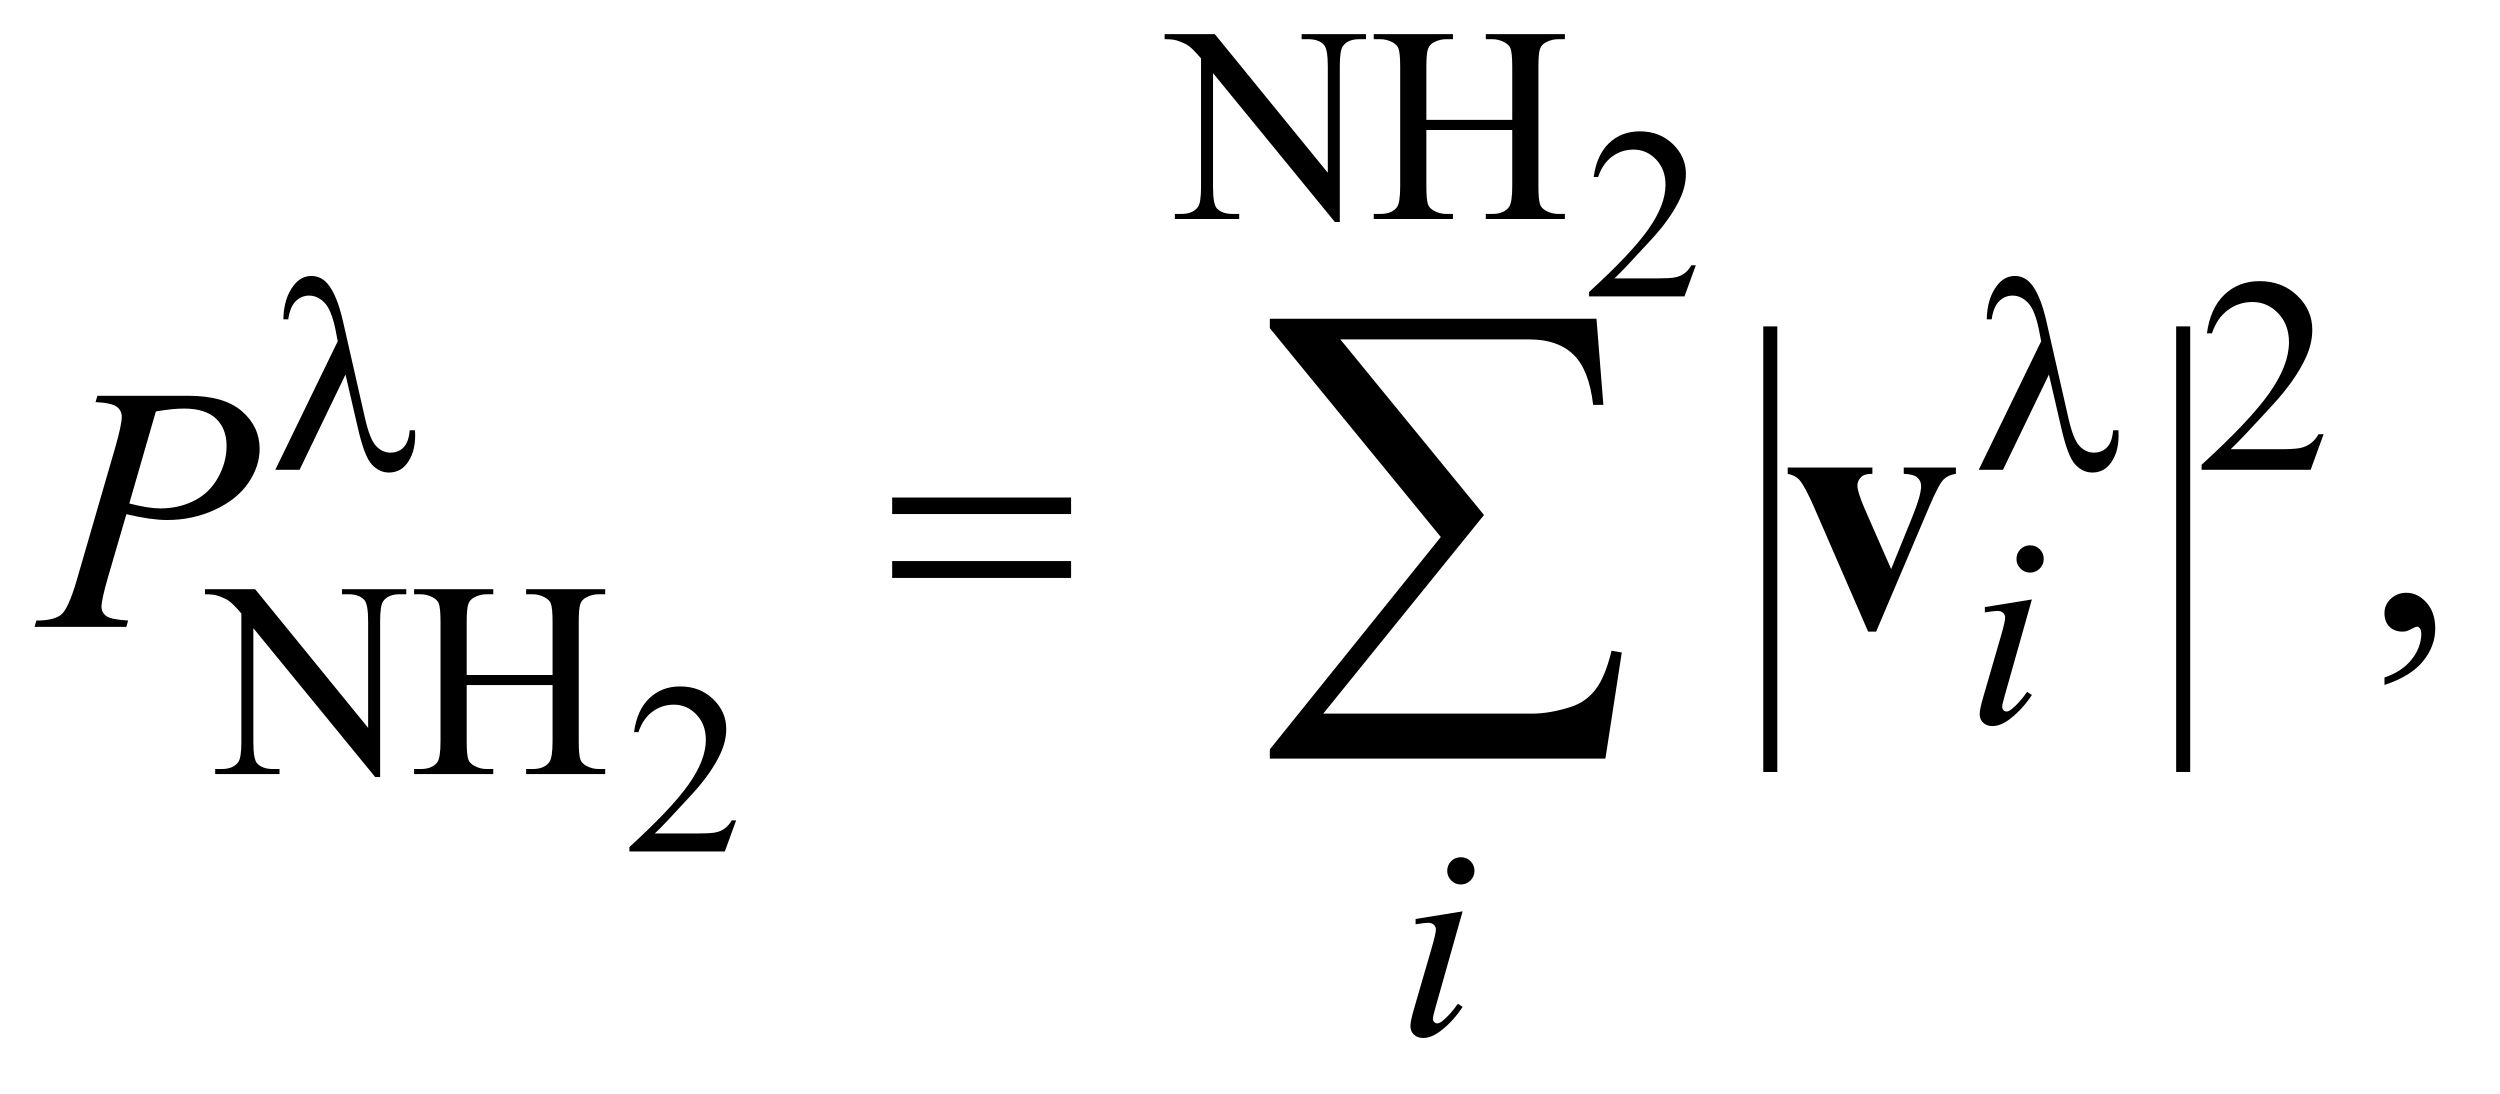 <?xml version="1.0" encoding="UTF-8"?>
<!DOCTYPE svg PUBLIC '-//W3C//DTD SVG 1.0//EN'
          'http://www.w3.org/TR/2001/REC-SVG-20010904/DTD/svg10.dtd'>
<svg stroke-dasharray="none" shape-rendering="auto" xmlns="http://www.w3.org/2000/svg" font-family="'Dialog'" text-rendering="auto" width="112" fill-opacity="1" color-interpolation="auto" color-rendering="auto" preserveAspectRatio="xMidYMid meet" font-size="12px" viewBox="0 0 112 49" fill="black" xmlns:xlink="http://www.w3.org/1999/xlink" stroke="black" image-rendering="auto" stroke-miterlimit="10" stroke-linecap="square" stroke-linejoin="miter" font-style="normal" stroke-width="1" height="49" stroke-dashoffset="0" font-weight="normal" stroke-opacity="1"
><!--Generated by the Batik Graphics2D SVG Generator--><defs id="genericDefs"
  /><g
  ><defs id="defs1"
    ><clipPath clipPathUnits="userSpaceOnUse" id="clipPath1"
      ><path d="M0.92 2.021 L71.824 2.021 L71.824 32.832 L0.92 32.832 L0.92 2.021 Z"
      /></clipPath
      ><clipPath clipPathUnits="userSpaceOnUse" id="clipPath2"
      ><path d="M0.92 2.021 L0.92 32.832 L71.824 32.832 L71.824 2.021 Z"
      /></clipPath
      ><clipPath clipPathUnits="userSpaceOnUse" id="clipPath3"
      ><path d="M29.395 64.551 L29.395 1048.949 L2294.699 1048.949 L2294.699 64.551 Z"
      /></clipPath
    ></defs
    ><g transform="scale(1.576,1.576) translate(-0.92,-2.021) matrix(0.031,0,0,0.031,0,0)"
    ><path d="M1584.703 308.453 L1574.312 337 L1486.812 337 L1486.812 332.953 Q1525.422 297.734 1541.172 275.422 Q1556.922 253.109 1556.922 234.625 Q1556.922 220.516 1548.281 211.438 Q1539.64 202.359 1527.609 202.359 Q1516.672 202.359 1507.977 208.758 Q1499.281 215.156 1495.125 227.516 L1491.078 227.516 Q1493.812 207.281 1505.133 196.453 Q1516.453 185.625 1533.406 185.625 Q1551.453 185.625 1563.539 197.219 Q1575.625 208.812 1575.625 224.562 Q1575.625 235.828 1570.375 247.094 Q1562.281 264.812 1544.125 284.609 Q1516.891 314.359 1510.11 320.484 L1548.828 320.484 Q1560.641 320.484 1565.399 319.609 Q1570.156 318.734 1573.985 316.055 Q1577.813 313.375 1580.656 308.453 L1584.703 308.453 Z" stroke="none" clip-path="url(#clipPath3)"
    /></g
    ><g transform="scale(1.576,1.576) translate(-0.92,-2.021) matrix(0.031,0,0,0.031,0,0)"
    ><path d="M704.703 817.453 L694.312 846 L606.812 846 L606.812 841.953 Q645.422 806.734 661.172 784.422 Q676.922 762.109 676.922 743.625 Q676.922 729.516 668.281 720.438 Q659.641 711.359 647.609 711.359 Q636.672 711.359 627.977 717.758 Q619.281 724.156 615.125 736.516 L611.078 736.516 Q613.812 716.281 625.133 705.453 Q636.453 694.625 653.406 694.625 Q671.453 694.625 683.539 706.219 Q695.625 717.812 695.625 733.562 Q695.625 744.828 690.375 756.094 Q682.281 773.812 664.125 793.609 Q636.89 823.359 630.109 829.484 L668.828 829.484 Q680.64 829.484 685.398 828.609 Q690.156 827.734 693.984 825.055 Q697.812 822.375 700.656 817.453 L704.703 817.453 Z" stroke="none" clip-path="url(#clipPath3)"
    /></g
    ><g transform="scale(1.576,1.576) translate(-0.92,-2.021) matrix(0.031,0,0,0.031,0,0)"
    ><path d="M1097.625 96.5 L1143.625 96.5 L1247.25 223.625 L1247.25 125.875 Q1247.25 110.25 1243.75 106.375 Q1239.125 101.125 1229.125 101.125 L1223.25 101.125 L1223.25 96.5 L1282.25 96.5 L1282.25 101.125 L1276.25 101.125 Q1265.5 101.125 1261 107.625 Q1258.25 111.625 1258.25 125.875 L1258.25 268.75 L1253.75 268.75 L1142 132.25 L1142 236.625 Q1142 252.25 1145.375 256.125 Q1150.125 261.375 1160 261.375 L1166 261.375 L1166 266 L1107 266 L1107 261.375 L1112.875 261.375 Q1123.75 261.375 1128.25 254.875 Q1131 250.875 1131 236.625 L1131 118.75 Q1123.625 110.125 1119.812 107.375 Q1116 104.625 1108.625 102.25 Q1105 101.125 1097.625 101.125 L1097.625 96.5 ZM1337.625 175.125 L1416.375 175.125 L1416.375 126.625 Q1416.375 113.625 1414.75 109.5 Q1413.5 106.375 1409.5 104.125 Q1404.125 101.125 1398.125 101.125 L1392.125 101.125 L1392.125 96.5 L1464.625 96.5 L1464.625 101.125 L1458.625 101.125 Q1452.625 101.125 1447.25 104 Q1443.25 106 1441.812 110.062 Q1440.375 114.125 1440.375 126.625 L1440.375 236 Q1440.375 248.875 1442 253 Q1443.25 256.125 1447.125 258.375 Q1452.625 261.375 1458.625 261.375 L1464.625 261.375 L1464.625 266 L1392.125 266 L1392.125 261.375 L1398.125 261.375 Q1408.5 261.375 1413.25 255.25 Q1416.375 251.25 1416.375 236 L1416.375 184.375 L1337.625 184.375 L1337.625 236 Q1337.625 248.875 1339.25 253 Q1340.5 256.125 1344.5 258.375 Q1349.875 261.375 1355.875 261.375 L1362 261.375 L1362 266 L1289.375 266 L1289.375 261.375 L1295.375 261.375 Q1305.875 261.375 1310.625 255.25 Q1313.625 251.25 1313.625 236 L1313.625 126.625 Q1313.625 113.625 1312 109.5 Q1310.75 106.375 1306.875 104.125 Q1301.375 101.125 1295.375 101.125 L1289.375 101.125 L1289.375 96.5 L1362 96.5 L1362 101.125 L1355.875 101.125 Q1349.875 101.125 1344.5 104 Q1340.625 106 1339.125 110.062 Q1337.625 114.125 1337.625 126.625 L1337.625 175.125 Z" stroke="none" clip-path="url(#clipPath3)"
    /></g
    ><g transform="scale(1.576,1.576) translate(-0.92,-2.021) matrix(0.031,0,0,0.031,0,0)"
    ><path d="M2160.375 463.375 L2148.5 496 L2048.5 496 L2048.5 491.375 C2077.917 464.542 2098.625 442.625 2110.625 425.625 C2122.625 408.625 2128.625 393.083 2128.625 379 C2128.625 368.25 2125.333 359.417 2118.75 352.5 C2112.167 345.583 2104.292 342.125 2095.125 342.125 C2086.792 342.125 2079.312 344.562 2072.688 349.438 C2066.062 354.312 2061.167 361.458 2058 370.875 L2053.375 370.875 C2055.458 355.458 2060.812 343.625 2069.438 335.375 C2078.062 327.125 2088.833 323 2101.75 323 C2115.5 323 2126.979 327.417 2136.188 336.25 C2145.396 345.083 2150 355.5 2150 367.5 C2150 376.083 2148 384.667 2144 393.25 C2137.833 406.75 2127.833 421.042 2114 436.125 C2093.25 458.792 2080.292 472.458 2075.125 477.125 L2119.375 477.125 C2128.375 477.125 2134.688 476.792 2138.312 476.125 C2141.938 475.458 2145.208 474.104 2148.125 472.062 C2151.042 470.021 2153.583 467.125 2155.75 463.375 Z" stroke="none" clip-path="url(#clipPath3)"
    /></g
    ><g transform="scale(1.576,1.576) translate(-0.92,-2.021) matrix(0.031,0,0,0.031,0,0)"
    ><path d="M217.625 605.5 L263.625 605.5 L367.25 732.625 L367.25 634.875 Q367.25 619.25 363.75 615.375 Q359.125 610.125 349.125 610.125 L343.25 610.125 L343.25 605.5 L402.25 605.5 L402.25 610.125 L396.25 610.125 Q385.5 610.125 381 616.625 Q378.25 620.625 378.25 634.875 L378.25 777.75 L373.75 777.75 L262 641.25 L262 745.625 Q262 761.25 265.375 765.125 Q270.125 770.375 280 770.375 L286 770.375 L286 775 L227 775 L227 770.375 L232.875 770.375 Q243.75 770.375 248.25 763.875 Q251 759.875 251 745.625 L251 627.75 Q243.625 619.125 239.812 616.375 Q236 613.625 228.625 611.25 Q225 610.125 217.625 610.125 L217.625 605.5 ZM457.625 684.125 L536.375 684.125 L536.375 635.625 Q536.375 622.625 534.75 618.5 Q533.5 615.375 529.5 613.125 Q524.125 610.125 518.125 610.125 L512.125 610.125 L512.125 605.5 L584.625 605.5 L584.625 610.125 L578.625 610.125 Q572.625 610.125 567.25 613 Q563.25 615 561.812 619.062 Q560.375 623.125 560.375 635.625 L560.375 745 Q560.375 757.875 562 762 Q563.25 765.125 567.125 767.375 Q572.625 770.375 578.625 770.375 L584.625 770.375 L584.625 775 L512.125 775 L512.125 770.375 L518.125 770.375 Q528.5 770.375 533.25 764.25 Q536.375 760.25 536.375 745 L536.375 693.375 L457.625 693.375 L457.625 745 Q457.625 757.875 459.25 762 Q460.5 765.125 464.5 767.375 Q469.875 770.375 475.875 770.375 L482 770.375 L482 775 L409.375 775 L409.375 770.375 L415.375 770.375 Q425.875 770.375 430.625 764.25 Q433.625 760.25 433.625 745 L433.625 635.625 Q433.625 622.625 432 618.5 Q430.75 615.375 426.875 613.125 Q421.375 610.125 415.375 610.125 L409.375 610.125 L409.375 605.5 L482 605.5 L482 610.125 L475.875 610.125 Q469.875 610.125 464.5 613 Q460.625 615 459.125 619.062 Q457.625 623.125 457.625 635.625 L457.625 684.125 Z" stroke="none" clip-path="url(#clipPath3)"
    /></g
    ><g transform="scale(1.576,1.576) translate(-0.92,-2.021) matrix(0.031,0,0,0.031,0,0)"
    ><path d="M2216.188 693.281 L2216.188 686.406 Q2232.281 681.094 2241.109 669.922 Q2249.938 658.75 2249.938 646.25 Q2249.938 643.281 2248.531 641.25 Q2247.438 639.844 2246.344 639.844 Q2244.625 639.844 2238.844 642.969 Q2236.031 644.375 2232.906 644.375 Q2225.25 644.375 2220.719 639.844 Q2216.188 635.312 2216.188 627.344 Q2216.188 619.688 2222.047 614.219 Q2227.906 608.75 2236.344 608.75 Q2246.656 608.75 2254.703 617.734 Q2262.75 626.719 2262.75 641.562 Q2262.75 657.656 2251.578 671.484 Q2240.406 685.312 2216.188 693.281 Z" stroke="none" clip-path="url(#clipPath3)"
    /></g
    ><g transform="scale(1.576,1.576) translate(-0.92,-2.021) matrix(0.031,0,0,0.031,0,0)"
    ><path d="M1891.25 565.25 Q1896.5 565.25 1900.125 568.875 Q1903.75 572.5 1903.75 577.75 Q1903.75 582.875 1900.062 586.562 Q1896.375 590.25 1891.25 590.25 Q1886.125 590.25 1882.438 586.562 Q1878.75 582.875 1878.75 577.75 Q1878.75 572.5 1882.375 568.875 Q1886 565.25 1891.25 565.25 ZM1892.875 614.875 L1868.125 702.5 Q1865.625 711.375 1865.625 713.125 Q1865.625 715.125 1866.812 716.375 Q1868 717.625 1869.625 717.625 Q1871.5 717.625 1874.125 715.625 Q1881.25 710 1888.5 699.625 L1892.875 702.5 Q1884.375 715.5 1872.875 724.375 Q1864.375 731 1856.625 731 Q1851.5 731 1848.25 727.938 Q1845 724.875 1845 720.25 Q1845 715.625 1848.125 704.875 L1864.375 648.875 Q1868.375 635.125 1868.375 631.625 Q1868.375 628.875 1866.438 627.125 Q1864.5 625.375 1861.125 625.375 Q1858.375 625.375 1849.75 626.75 L1849.75 621.875 L1892.875 614.875 Z" stroke="none" clip-path="url(#clipPath3)"
    /></g
    ><g transform="scale(1.576,1.576) translate(-0.92,-2.021) matrix(0.031,0,0,0.031,0,0)"
    ><path d="M1369.25 851.25 Q1374.5 851.25 1378.125 854.875 Q1381.75 858.5 1381.75 863.75 Q1381.75 868.875 1378.062 872.562 Q1374.375 876.25 1369.25 876.25 Q1364.125 876.25 1360.438 872.562 Q1356.75 868.875 1356.75 863.75 Q1356.75 858.5 1360.375 854.875 Q1364 851.25 1369.25 851.25 ZM1370.875 900.875 L1346.125 988.5 Q1343.625 997.375 1343.625 999.125 Q1343.625 1001.125 1344.812 1002.375 Q1346 1003.625 1347.625 1003.625 Q1349.5 1003.625 1352.125 1001.625 Q1359.25 996 1366.5 985.625 L1370.875 988.5 Q1362.375 1001.5 1350.875 1010.375 Q1342.375 1017 1334.625 1017 Q1329.5 1017 1326.25 1013.938 Q1323 1010.875 1323 1006.25 Q1323 1001.625 1326.125 990.875 L1342.375 934.875 Q1346.375 921.125 1346.375 917.625 Q1346.375 914.875 1344.438 913.125 Q1342.5 911.375 1339.125 911.375 Q1336.375 911.375 1327.75 912.75 L1327.75 907.875 L1370.875 900.875 Z" stroke="none" clip-path="url(#clipPath3)"
    /></g
    ><g transform="scale(1.576,1.576) translate(-0.92,-2.021) matrix(0.031,0,0,0.031,0,0)"
    ><path d="M119 428.125 L202.438 428.125 Q235.25 428.125 251.5 442.266 Q267.75 456.406 267.75 476.719 Q267.75 492.812 257.438 507.969 Q247.125 523.125 226.812 532.578 Q206.5 542.031 182.906 542.031 Q168.219 542.031 145.562 536.719 L128.688 594.531 Q122.75 615.156 122.75 621.719 Q122.75 626.719 126.969 630 Q131.188 633.281 147.125 634.219 L145.562 640 L61.344 640 L63.062 634.219 Q79.625 634.219 86.109 628.516 Q92.594 622.813 100.094 597.031 L135.094 476.406 Q141.344 454.688 141.344 447.344 Q141.344 441.875 136.891 438.281 Q132.438 434.688 117.281 433.906 L119 428.125 ZM148.219 526.875 Q165.875 531.406 176.656 531.406 Q193.688 531.406 207.672 524.375 Q221.656 517.344 229.547 503.281 Q237.438 489.219 237.438 474.062 Q237.438 458.281 227.75 449.062 Q218.062 439.844 198.375 439.844 Q187.75 439.844 172.594 442.5 L148.219 526.875 Z" stroke="none" clip-path="url(#clipPath3)"
    /></g
    ><g transform="scale(1.576,1.576) translate(-0.92,-2.021) matrix(0.031,0,0,0.031,0,0)"
    ><path d="M346.5 408.625 L304.375 496 L282.125 496 L339.375 378.125 L337.25 367.125 Q333.5 349.125 327.188 342.688 Q320.875 336.25 313.125 336.25 Q306.125 336.25 300.875 341.375 Q295.625 346.5 294 358 L289.5 358 Q289.875 338.5 299.125 326.75 Q305.75 318.25 315.25 318.25 Q323.625 318.25 329.625 324.875 Q338.625 335 344.375 360.625 L364.375 448.625 Q368.875 468.375 374.625 474.25 Q380.25 480.25 387.875 480.25 Q395.125 480.25 399.812 475.375 Q404.5 470.5 405.375 459.75 L410.25 459.75 Q410.375 463 410.375 464.625 Q410.375 481 402.25 491 Q396.125 498.5 386.25 498.5 Q377.5 498.5 370.625 491.125 Q363.75 483.75 357.75 457.25 L346.5 408.625 ZM1908.5 408.625 L1866.375 496 L1844.125 496 L1901.375 378.125 L1899.25 367.125 Q1895.5 349.125 1889.188 342.688 Q1882.875 336.25 1875.125 336.25 Q1868.125 336.25 1862.875 341.375 Q1857.625 346.5 1856 358 L1851.5 358 Q1851.875 338.5 1861.125 326.75 Q1867.75 318.25 1877.25 318.25 Q1885.625 318.25 1891.625 324.875 Q1900.625 335 1906.375 360.625 L1926.375 448.625 Q1930.875 468.375 1936.625 474.25 Q1942.25 480.25 1949.875 480.25 Q1957.125 480.25 1961.812 475.375 Q1966.5 470.5 1967.375 459.75 L1972.25 459.75 Q1972.375 463 1972.375 464.625 Q1972.375 481 1964.25 491 Q1958.125 498.5 1948.25 498.5 Q1939.5 498.5 1932.625 491.125 Q1925.75 483.75 1919.75 457.25 L1908.5 408.625 Z" stroke="none" clip-path="url(#clipPath3)"
    /></g
    ><g transform="scale(1.576,1.576) translate(-0.92,-2.021) matrix(0.031,0,0,0.031,0,0)"
    ><path d="M847.781 521.406 L1011.844 521.406 L1011.844 536.562 L847.781 536.562 L847.781 521.406 ZM847.781 579.688 L1011.844 579.688 L1011.844 595.156 L847.781 595.156 L847.781 579.688 Z" stroke="none" clip-path="url(#clipPath3)"
    /></g
    ><g transform="scale(1.576,1.576) translate(-0.92,-2.021) matrix(0.031,0,0,0.031,0,0)"
    ><path d="M1501.812 760.812 L1194.078 760.812 L1194.078 752.375 L1350.875 557.609 L1194.078 366.125 L1194.078 357.453 L1493.609 357.453 L1499.938 436.438 L1490.562 436.438 Q1486.812 404.094 1472.398 390.266 Q1457.985 376.438 1432.203 376.438 L1258.766 376.438 L1390.484 537.453 L1243.062 719.562 L1434.781 719.562 Q1451.188 719.562 1470.641 713.234 Q1484 708.781 1492.789 697.414 Q1501.578 686.047 1507.438 661.906 L1516.813 663.547 L1501.813 760.812 Z" stroke="none" clip-path="url(#clipPath3)"
    /></g
    ><g transform="scale(1.576,1.576) translate(-0.92,-2.021) matrix(0.031,0,0,0.031,0,0)"
    ><path d="M1742.719 644.375 L1693.5 531.094 Q1684.594 510.625 1679.594 505.156 Q1676 501.094 1668.969 499.688 L1668.969 493.906 L1746.625 493.906 L1746.625 499.688 Q1739.281 499.688 1736.625 502.344 Q1732.875 505.781 1732.875 510.469 Q1732.875 516.25 1739.75 532.188 L1763.812 587.031 L1783.031 539.688 Q1791.312 519.375 1791.312 510.938 Q1791.312 506.094 1787.797 503.047 Q1784.281 500 1775.375 499.688 L1775.375 493.906 L1823.188 493.906 L1823.188 499.688 Q1816.312 500.625 1811.938 504.844 Q1807.562 509.063 1798.812 529.688 L1750.062 644.375 L1742.719 644.375 Z" stroke="none" clip-path="url(#clipPath3)"
    /></g
    ><g stroke-width="0.399" transform="scale(1.576,1.576) translate(-0.92,-2.021)"
    ><line y2="23.766" fill="none" x1="51.243" clip-path="url(#clipPath2)" x2="51.243" y1="11.499"
    /></g
    ><g stroke-width="0.399" transform="matrix(1.576,0,0,1.576,-1.45,-3.184)"
    ><line y2="23.765" fill="none" x1="62.98" clip-path="url(#clipPath2)" x2="62.98" y1="11.498"
    /></g
  ></g
></svg
>
